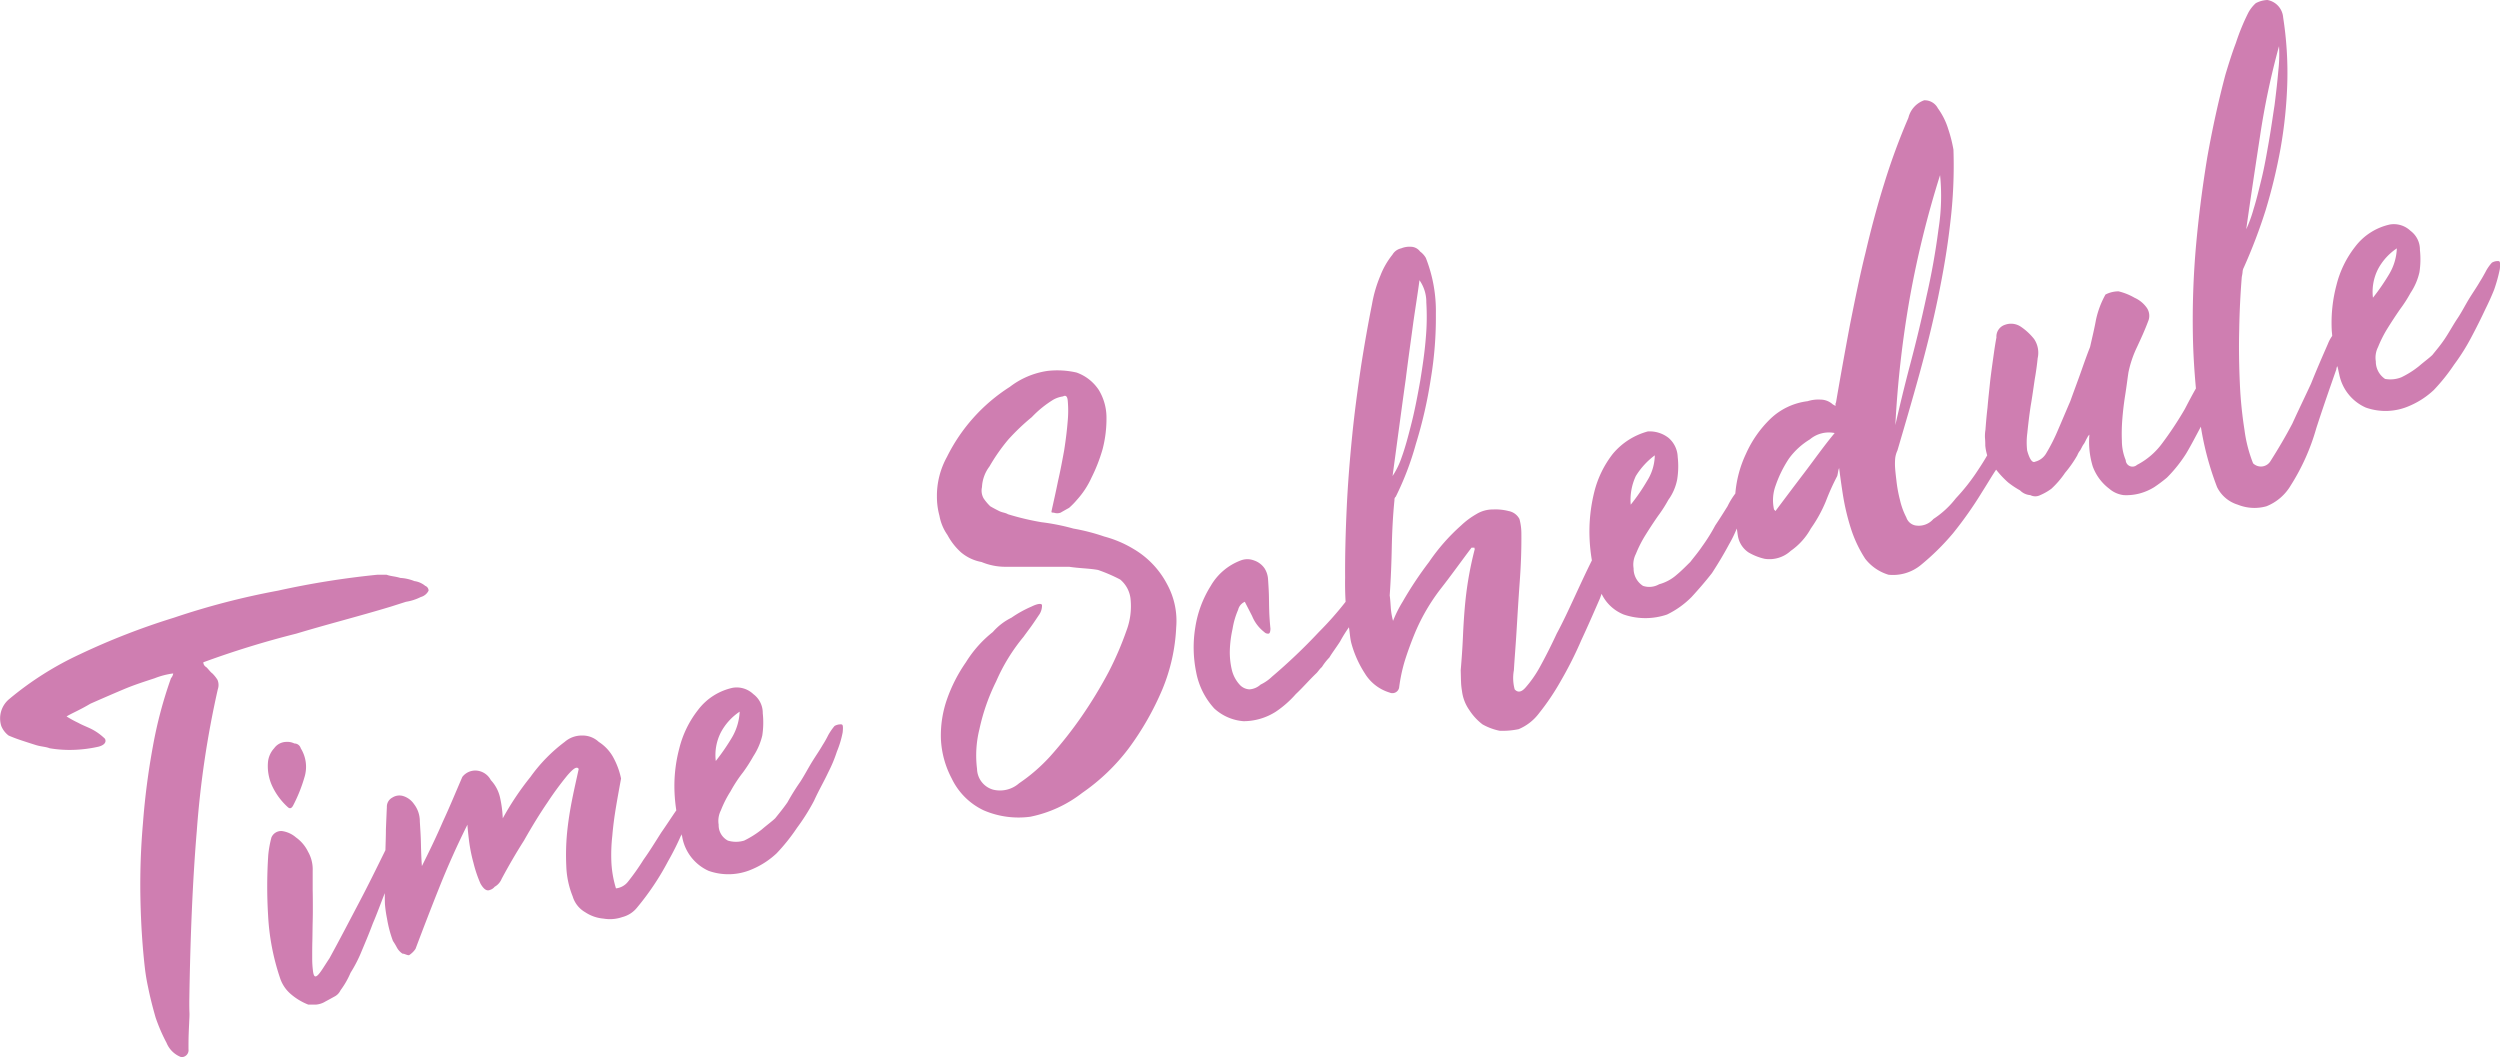 <svg xmlns="http://www.w3.org/2000/svg" width="157.03" height="66.4" viewBox="0 0 157.03 66.4">
  <defs>
    <style>
      .cls-1 {
        fill: #cf7eb1;
        fill-rule: evenodd;
      }
    </style>
  </defs>
  <path id="time-schedule__txt.svg" class="cls-1" d="M3499.33,10108.2a10.067,10.067,0,0,1-.36,1.3q-0.24.6-.54,1.2-0.42.9-.9,1.8a12.941,12.941,0,0,1-1.07,1.7,11.968,11.968,0,0,1-1.28,1.6,5.225,5.225,0,0,1-1.54,1,3.711,3.711,0,0,1-2.73.1,2.89,2.89,0,0,1-1.67-2.1c-0.05-.2-0.08-0.4-0.12-0.5a0.453,0.453,0,0,0-.06.2c-0.42,1.2-.84,2.4-1.26,3.7a13.594,13.594,0,0,1-1.61,3.6,3.106,3.106,0,0,1-1.52,1.3,2.794,2.794,0,0,1-1.8-.1,2.15,2.15,0,0,1-1.3-1.1,18.678,18.678,0,0,1-1.02-3.8c-0.32.6-.63,1.2-0.93,1.7a8.761,8.761,0,0,1-1.2,1.5,9.254,9.254,0,0,1-.8.6,3.442,3.442,0,0,1-.93.4,3.27,3.27,0,0,1-.98.1,1.689,1.689,0,0,1-.91-0.4,3.08,3.08,0,0,1-1.04-1.4,5.261,5.261,0,0,1-.21-2,0.557,0.557,0,0,0-.14.2c-0.07.1-.14,0.3-0.22,0.4s-0.16.3-.23,0.4a1.143,1.143,0,0,0-.17.3,7.342,7.342,0,0,1-.77,1.1,5.64,5.64,0,0,1-.86,1,3.479,3.479,0,0,1-.7.4,0.678,0.678,0,0,1-.62,0,1.008,1.008,0,0,1-.65-0.3,5.393,5.393,0,0,1-.75-0.5,6.106,6.106,0,0,1-.75-0.8c-0.27.4-.56,0.9-0.88,1.4a24.209,24.209,0,0,1-1.83,2.6,15.267,15.267,0,0,1-2.03,2,2.752,2.752,0,0,1-2.02.6,2.919,2.919,0,0,1-1.46-1,7.9,7.9,0,0,1-.9-1.9,14.535,14.535,0,0,1-.5-2.1c-0.11-.7-0.19-1.3-0.24-1.7a0.762,0.762,0,0,0-.06.2c-0.02.1-.03,0.2-0.06,0.3a14.773,14.773,0,0,0-.72,1.6,8.721,8.721,0,0,1-.94,1.7,4.121,4.121,0,0,1-1.26,1.4,1.975,1.975,0,0,1-1.64.5,3.552,3.552,0,0,1-1.01-.4,1.55,1.55,0,0,1-.64-0.9c-0.05-.2-0.06-0.4-0.1-0.6a7.786,7.786,0,0,1-.49,1c-0.32.6-.68,1.2-1.07,1.8-0.39.5-.82,1-1.28,1.5a5.59,5.59,0,0,1-1.54,1.1,4.21,4.21,0,0,1-2.72,0,2.621,2.621,0,0,1-1.39-1.3c-0.04.1-.07,0.2-0.11,0.3-0.35.8-.74,1.7-1.16,2.6a24.171,24.171,0,0,1-1.31,2.6,15.1,15.1,0,0,1-1.35,2,3.093,3.093,0,0,1-1.28,1,4.869,4.869,0,0,1-1.2.1,3.7,3.7,0,0,1-1.07-.4,3.562,3.562,0,0,1-.83-0.9,2.626,2.626,0,0,1-.46-1.2,4.006,4.006,0,0,1-.06-0.6c-0.01-.2-0.01-0.4-0.02-0.7,0.06-.7.11-1.4,0.14-2.1s0.08-1.5.15-2.2a21.812,21.812,0,0,1,.59-3.3l-0.02-.1h-0.18c-0.68.9-1.32,1.8-1.95,2.6a12.356,12.356,0,0,0-1.58,2.7q-0.375.9-.66,1.8a10.4,10.4,0,0,0-.36,1.7,0.43,0.43,0,0,1-.6.3,2.75,2.75,0,0,1-1.55-1.2,6.78,6.78,0,0,1-.85-1.9c-0.08-.3-0.1-0.7-0.15-1a8.827,8.827,0,0,0-.56.9c-0.26.4-.49,0.7-0.67,1a3.518,3.518,0,0,0-.47.6c-0.13.1-.25,0.3-0.36,0.4-0.42.4-.85,0.9-1.28,1.3a6.44,6.44,0,0,1-1.25,1.1,3.777,3.777,0,0,1-2.03.6,3.062,3.062,0,0,1-1.84-.8,4.638,4.638,0,0,1-1.14-2.3,7.754,7.754,0,0,1-.05-2.8,6.84,6.84,0,0,1,.97-2.6,3.657,3.657,0,0,1,1.89-1.6,1.151,1.151,0,0,1,.82,0,1.31,1.31,0,0,1,.67.5,1.449,1.449,0,0,1,.22.7c0.02,0.3.04,0.6,0.05,0.9s0.01,0.7.02,1c0.01,0.4.04,0.8,0.08,1.2-0.01.2-.05,0.3-0.13,0.3a0.32,0.32,0,0,1-.26-0.1,2.433,2.433,0,0,1-.76-1c-0.15-.3-0.31-0.6-0.46-0.9a0.727,0.727,0,0,0-.42.5,4.971,4.971,0,0,0-.35,1.2,7.238,7.238,0,0,0-.17,1.3,4.775,4.775,0,0,0,.13,1.3,2.115,2.115,0,0,0,.48.9,0.886,0.886,0,0,0,.62.3,1.145,1.145,0,0,0,.7-0.3,2.752,2.752,0,0,0,.72-0.5,35.438,35.438,0,0,0,2.94-2.8,20.693,20.693,0,0,0,1.68-1.9c-0.03-.5-0.04-1.1-0.03-1.5-0.01-1.4.03-2.9,0.1-4.4s0.19-3,.34-4.5,0.34-2.9.56-4.4q0.33-2.1.69-3.9a8.208,8.208,0,0,1,.53-1.8,4.946,4.946,0,0,1,.75-1.3,0.837,0.837,0,0,1,.55-0.4,1.391,1.391,0,0,1,.63-0.1,0.738,0.738,0,0,1,.56.3,1.3,1.3,0,0,1,.36.4,9.121,9.121,0,0,1,.63,3.5,23.382,23.382,0,0,1-.32,4.1,28.05,28.05,0,0,1-.94,4.1,18.355,18.355,0,0,1-1.26,3.3,0.22,0.22,0,0,0-.08.2c-0.1,1-.15,2-0.17,3s-0.06,2-.13,3c0.03,0.2.05,0.5,0.07,0.8a4.473,4.473,0,0,0,.14.8,7.465,7.465,0,0,1,.6-1.2,23.062,23.062,0,0,1,1.66-2.5,12.431,12.431,0,0,1,2.02-2.3,4.982,4.982,0,0,1,.94-0.7,1.986,1.986,0,0,1,1.07-.3,3.3,3.3,0,0,1,.97.1,0.968,0.968,0,0,1,.68.5,3.48,3.48,0,0,1,.12.9c0.01,0.9-.02,1.9-0.1,3s-0.14,2.1-.2,3.1-0.13,1.8-.17,2.5a2.716,2.716,0,0,0,.05,1.2c0.18,0.2.4,0.2,0.67-.1a7.207,7.207,0,0,0,.91-1.3c0.33-.6.69-1.3,1.06-2.1,0.38-.7.75-1.5,1.12-2.3s0.74-1.6,1.09-2.3a10.865,10.865,0,0,1-.15-1.5,10.273,10.273,0,0,1,.3-2.8,6.4,6.4,0,0,1,1.17-2.4,4.339,4.339,0,0,1,2.19-1.4,1.924,1.924,0,0,1,1.3.4,1.648,1.648,0,0,1,.58,1.2,5.225,5.225,0,0,1-.03,1.4,3.194,3.194,0,0,1-.56,1.3,8.383,8.383,0,0,1-.64,1c-0.28.4-.54,0.8-0.79,1.2a7.54,7.54,0,0,0-.61,1.2,1.465,1.465,0,0,0-.14.9,1.288,1.288,0,0,0,.59,1.1,1.231,1.231,0,0,0,1.01-.1,2.755,2.755,0,0,0,1.11-.6c0.36-.3.64-0.6,0.85-0.8,0.23-.3.49-0.6,0.76-1a11.193,11.193,0,0,0,.81-1.3c0.27-.4.52-0.8,0.77-1.2a4.64,4.64,0,0,1,.49-0.8,7.194,7.194,0,0,1,.67-2.5,7.051,7.051,0,0,1,1.54-2.2,4.094,4.094,0,0,1,2.33-1.1,2.2,2.2,0,0,1,.81-0.1,1.151,1.151,0,0,1,.77.3l0.18,0.1c-0.02-.1-0.02-0.1,0-0.1-0.01-.1,0-0.1.02-0.1,0.29-1.7.58-3.3,0.88-4.9,0.3-1.5.62-3.1,0.97-4.5,0.35-1.5.75-3,1.19-4.4a40.674,40.674,0,0,1,1.51-4.1,1.551,1.551,0,0,1,.99-1.1,0.929,0.929,0,0,1,.86.5,4.38,4.38,0,0,1,.65,1.3,8.81,8.81,0,0,1,.33,1.3,30.051,30.051,0,0,1-.2,4.6c-0.18,1.6-.44,3.1-0.77,4.7s-0.73,3.2-1.17,4.8-0.91,3.2-1.38,4.8a1.565,1.565,0,0,0-.14.5,4.173,4.173,0,0,0-.01.5q0.015,0.3.09,0.9a8.417,8.417,0,0,0,.22,1.2,4.578,4.578,0,0,0,.4,1.1,0.751,0.751,0,0,0,.55.5,1.217,1.217,0,0,0,1.15-.4,5.737,5.737,0,0,0,1.41-1.3,12.528,12.528,0,0,0,1.41-1.8c0.2-.3.39-0.6,0.56-0.9a3.189,3.189,0,0,1-.12-0.6c0-.1,0-0.3-0.02-0.5a2.413,2.413,0,0,1,.03-0.5c0.03-.4.07-0.9,0.13-1.4,0.05-.6.11-1.1,0.17-1.7,0.06-.5.13-1,0.2-1.5s0.13-.9.19-1.2a0.778,0.778,0,0,1,.54-0.8,1.1,1.1,0,0,1,.96.1,3.668,3.668,0,0,1,.87.8,1.544,1.544,0,0,1,.22,1.2c-0.03.3-.09,0.8-0.18,1.3-0.09.6-.17,1.2-0.26,1.7-0.09.6-.16,1.2-0.21,1.7a4.445,4.445,0,0,0-.01,1.1c0.14,0.5.31,0.8,0.5,0.7a1.12,1.12,0,0,0,.68-0.5,11.507,11.507,0,0,0,.76-1.5c0.26-.6.51-1.2,0.77-1.8,0.25-.7.48-1.3,0.69-1.9s0.39-1.1.55-1.5c0.16-.7.28-1.2,0.37-1.7a5.7,5.7,0,0,1,.6-1.6,1.794,1.794,0,0,1,.82-0.2,3.738,3.738,0,0,1,1,.4,1.886,1.886,0,0,1,.75.6,0.885,0.885,0,0,1,.14.8c-0.26.7-.5,1.2-0.73,1.7a6.792,6.792,0,0,0-.54,1.6c-0.06.4-.12,0.9-0.2,1.4s-0.14,1-.18,1.5a11.278,11.278,0,0,0-.03,1.4,3.176,3.176,0,0,0,.24,1.2,0.425,0.425,0,0,0,.71.3,4.538,4.538,0,0,0,1.54-1.3,22.087,22.087,0,0,0,1.46-2.2c0.26-.5.47-0.9,0.7-1.3-0.1-1.1-.17-2.2-0.19-3.3a53.286,53.286,0,0,1,.19-5.6c0.17-1.9.4-3.7,0.71-5.6,0.32-1.8.69-3.5,1.14-5.2,0.21-.7.43-1.4,0.66-2a13.7,13.7,0,0,1,.78-1.9,2.242,2.242,0,0,1,.47-0.6,1.68,1.68,0,0,1,.73-0.2,1.205,1.205,0,0,1,.99,1.1,22.6,22.6,0,0,1,.26,4.1,28.5,28.5,0,0,1-.42,4.1,34.516,34.516,0,0,1-.94,3.9,33.5,33.5,0,0,1-1.37,3.6,0.674,0.674,0,0,0-.08.3c-0.01.1-.03,0.2-0.05,0.3-0.08,1-.14,2.1-0.16,3.3-0.03,1.1-.01,2.3.04,3.4a25.875,25.875,0,0,0,.29,2.9,8.741,8.741,0,0,0,.54,2.1,0.7,0.7,0,0,0,1.07-.1c0.51-.8.98-1.6,1.4-2.4,0.41-.9.8-1.7,1.17-2.5,0.36-.9.71-1.7,1.06-2.5a2.244,2.244,0,0,1,.27-0.5c-0.01-.2-0.03-0.3-0.03-0.4a9.2,9.2,0,0,1,.3-2.8,6.4,6.4,0,0,1,1.17-2.4,3.745,3.745,0,0,1,2.19-1.4,1.515,1.515,0,0,1,1.29.4,1.465,1.465,0,0,1,.59,1.2,5.361,5.361,0,0,1-.03,1.4,3.887,3.887,0,0,1-.56,1.3,8.383,8.383,0,0,1-.64,1c-0.28.4-.54,0.8-0.79,1.2a7.54,7.54,0,0,0-.61,1.2,1.465,1.465,0,0,0-.14.9,1.308,1.308,0,0,0,.58,1.1,1.857,1.857,0,0,0,1.02-.1,5.724,5.724,0,0,0,1.11-.7c0.35-.3.63-0.5,0.84-0.7,0.24-.3.5-0.6,0.77-1s0.54-.9.81-1.3,0.52-.9.77-1.3,0.46-.7.63-1c0.13-.2.24-0.4,0.35-0.6a2.672,2.672,0,0,1,.41-0.6,0.7,0.7,0,0,1,.41-0.1C3499.34,10107.7,3499.37,10107.8,3499.33,10108.2Zm-68.97,11.8c0.22-.6.43-1.4,0.63-2.2s0.37-1.7.53-2.6c0.16-1,.28-1.8.35-2.7a14.993,14.993,0,0,0,.03-2.2,2.383,2.383,0,0,0-.43-1.4c-0.09.7-.22,1.5-0.38,2.6-0.16,1.2-.32,2.3-0.48,3.6-0.17,1.2-.33,2.4-0.48,3.5-0.16,1.2-.27,2-0.35,2.6A5.1,5.1,0,0,0,3430.36,10120Zm15.41,1.5a3.084,3.084,0,0,0,.48-1.6,4.686,4.686,0,0,0-1.19,1.3,3.524,3.524,0,0,0-.32,1.8A12.18,12.18,0,0,0,3445.77,10121.5Zm10.22-2.6a4.514,4.514,0,0,0-1.31,1.2,7.45,7.45,0,0,0-.84,1.7,2.657,2.657,0,0,0-.1,1.5l0.09,0.1c0.6-.8,1.2-1.6,1.81-2.4s1.24-1.7,1.91-2.5A1.855,1.855,0,0,0,3455.99,10118.9Zm6.3-4.7c0.37-1.4.71-2.8,1.03-4.3q0.48-2.1.75-4.2a13.332,13.332,0,0,0,.1-3.4,61.761,61.761,0,0,0-1.9,7.7,65.691,65.691,0,0,0-.91,8C3461.61,10116.9,3461.92,10115.6,3462.29,10114.2Zm21.58-9.8c0.16-.5.33-1.2,0.5-1.9s0.31-1.5.45-2.3,0.25-1.6.36-2.3c0.1-.8.18-1.5,0.24-2.2a8.793,8.793,0,0,0,.04-1.5,48.2,48.2,0,0,0-1.2,5.7c-0.29,1.9-.58,3.8-0.86,5.8A8.43,8.43,0,0,0,3483.87,10104.4Zm8.52,4.1a3.39,3.39,0,0,0,.47-1.6,3.6,3.6,0,0,0-1.18,1.3,3.141,3.141,0,0,0-.32,1.8A13.4,13.4,0,0,0,3492.39,10108.5Zm-79.18,29.8a12.643,12.643,0,0,1-2.92,2.8,7.842,7.842,0,0,1-3.26,1.5,5.536,5.536,0,0,1-2.93-.4,4.228,4.228,0,0,1-2.01-2,5.864,5.864,0,0,1-.68-2.5,6.9,6.9,0,0,1,.39-2.5,9.624,9.624,0,0,1,1.18-2.3,7.313,7.313,0,0,1,1.69-1.9,3.754,3.754,0,0,1,1.17-.9,7.146,7.146,0,0,1,1.26-.7c0.41-.2.62-0.2,0.66-0.1a1.027,1.027,0,0,1-.17.6c-0.14.2-.33,0.5-0.55,0.8s-0.37.5-.44,0.6a11.639,11.639,0,0,0-1.72,2.8,12.786,12.786,0,0,0-1.05,3,6.83,6.83,0,0,0-.15,2.5,1.388,1.388,0,0,0,1.01,1.3,1.815,1.815,0,0,0,1.63-.4,10.837,10.837,0,0,0,1.96-1.7,25.645,25.645,0,0,0,1.97-2.5,27.91,27.91,0,0,0,1.7-2.8,20.139,20.139,0,0,0,1.12-2.6,4.357,4.357,0,0,0,.25-2,1.838,1.838,0,0,0-.65-1.2,10.085,10.085,0,0,0-1.39-.6c-0.55-.1-1.16-0.1-1.82-0.2h-3.9a3.9,3.9,0,0,1-1.6-.3,2.766,2.766,0,0,1-1.28-.6,3.993,3.993,0,0,1-.86-1.1,3.018,3.018,0,0,1-.5-1.2,4.5,4.5,0,0,1-.16-1.2,5.046,5.046,0,0,1,.63-2.5,10.99,10.99,0,0,1,3.95-4.4,5.078,5.078,0,0,1,2.35-1,5.418,5.418,0,0,1,1.84.1,2.781,2.781,0,0,1,1.4,1.1,3.352,3.352,0,0,1,.48,1.7,7.6,7.6,0,0,1-.24,2,10.281,10.281,0,0,1-.7,1.8,5.372,5.372,0,0,1-.92,1.4,4.575,4.575,0,0,1-.49.5c-0.18.1-.36,0.2-0.53,0.3a0.626,0.626,0,0,1-.43,0c-0.12,0-.16,0-0.14-0.1,0.13-.6.27-1.2,0.41-1.9,0.14-.6.27-1.3,0.38-1.9,0.11-.7.18-1.3,0.22-1.8a7.049,7.049,0,0,0,.01-1.3q-0.03-.45-0.3-0.3a1.752,1.752,0,0,0-.6.2,6.657,6.657,0,0,0-1.36,1.1,13.752,13.752,0,0,0-1.47,1.4,11.692,11.692,0,0,0-1.19,1.7,2.329,2.329,0,0,0-.47,1.3,0.992,0.992,0,0,0,.1.7,3.1,3.1,0,0,0,.42.5c0.17,0.1.36,0.2,0.56,0.3s0.39,0.1.55,0.2a16.78,16.78,0,0,0,2.1.5,13.748,13.748,0,0,1,2.01.4,12.844,12.844,0,0,1,1.94.5,7.081,7.081,0,0,1,1.87.8,5.536,5.536,0,0,1,2.08,2.2,4.8,4.8,0,0,1,.57,2.7,11.486,11.486,0,0,1-.87,3.9A18.047,18.047,0,0,1,3413.21,10138.3Zm-18.33.2a8.771,8.771,0,0,1-.54,1.3c-0.28.6-.58,1.1-0.9,1.8a12.941,12.941,0,0,1-1.07,1.7,11.968,11.968,0,0,1-1.28,1.6,5.225,5.225,0,0,1-1.54,1,3.712,3.712,0,0,1-2.73.1,2.886,2.886,0,0,1-1.67-2.2c-0.01,0-.02,0-0.03-0.1a16.827,16.827,0,0,1-.85,1.7,16.659,16.659,0,0,1-1.94,2.9,1.731,1.731,0,0,1-.92.6,2.393,2.393,0,0,1-1.19.1,2.445,2.445,0,0,1-1.15-.4,1.708,1.708,0,0,1-.79-1,5.556,5.556,0,0,1-.4-1.9,14.731,14.731,0,0,1,.05-2.1c0.07-.7.18-1.4,0.32-2.1s0.28-1.3.41-1.9c-0.12-.2-0.36,0-0.71.4a20.089,20.089,0,0,0-1.25,1.7c-0.48.7-.97,1.5-1.48,2.4-0.51.8-.97,1.6-1.4,2.4a1,1,0,0,1-.44.5,0.6,0.6,0,0,1-.3.2c-0.22.1-.42-0.1-0.59-0.4a7.906,7.906,0,0,1-.44-1.3,9.911,9.911,0,0,1-.28-1.4c-0.06-.5-0.09-0.8-0.1-1-0.65,1.3-1.23,2.6-1.75,3.9s-1.02,2.6-1.51,3.9a1.4,1.4,0,0,1-.41.4c-0.14,0-.28-0.1-0.41-0.1a1.093,1.093,0,0,1-.36-0.4,4.109,4.109,0,0,0-.24-0.4,7.5,7.5,0,0,1-.37-1.4,7.668,7.668,0,0,1-.13-0.9c-0.01-.2-0.01-0.5-0.01-0.7-0.24.6-.49,1.3-0.75,1.9-0.26.7-.52,1.3-0.77,1.9a8.686,8.686,0,0,1-.63,1.2,5.277,5.277,0,0,1-.63,1.1,0.842,0.842,0,0,1-.39.4c-0.18.1-.36,0.2-0.55,0.3a1.339,1.339,0,0,1-.59.2h-0.5a3.789,3.789,0,0,1-1.14-.7,2.236,2.236,0,0,1-.64-1,14.588,14.588,0,0,1-.74-3.9,29.969,29.969,0,0,1,.01-3.8,6.823,6.823,0,0,1,.2-1.1,0.664,0.664,0,0,1,.66-0.4,1.7,1.7,0,0,1,.88.4,2.367,2.367,0,0,1,.76.9,2.219,2.219,0,0,1,.29,1.2v1.2c0.01,0.4.01,0.8,0.01,1.2,0,0.2,0,.4-0.01.8s-0.01.8-.02,1.2-0.01.7-.01,1.1a6.382,6.382,0,0,0,.05.8c0.05,0.4.17,0.4,0.35,0.2s0.41-.6.68-1c0.66-1.2,1.28-2.4,1.86-3.5s1.12-2.2,1.66-3.3c0.01-.4.03-0.9,0.03-1.3,0.02-.5.04-1,0.06-1.4a0.646,0.646,0,0,1,.34-0.6,0.817,0.817,0,0,1,.68-0.1,1.275,1.275,0,0,1,.68.5,1.76,1.76,0,0,1,.37,1.1c0.03,0.5.06,0.9,0.07,1.4s0.03,1,.06,1.4c0.45-.9.89-1.8,1.32-2.8,0.42-.9.83-1.9,1.22-2.8a1.031,1.031,0,0,1,.87-0.4,1.123,1.123,0,0,1,.92.6,2.348,2.348,0,0,1,.58,1.1,7.5,7.5,0,0,1,.17,1.3,17.863,17.863,0,0,1,1.74-2.6,10.025,10.025,0,0,1,2.15-2.2,1.624,1.624,0,0,1,1.09-.4,1.481,1.481,0,0,1,1.05.4,2.687,2.687,0,0,1,.87.9,4.785,4.785,0,0,1,.53,1.4c-0.11.6-.22,1.2-0.32,1.8s-0.18,1.2-.23,1.8a10.7,10.7,0,0,0-.06,1.6,6.732,6.732,0,0,0,.29,1.7,1.107,1.107,0,0,0,.74-0.4,14.643,14.643,0,0,0,.99-1.4c0.36-.5.73-1.1,1.11-1.7,0.35-.5.67-1,0.95-1.4a10.242,10.242,0,0,1-.11-1.1,9.2,9.2,0,0,1,.3-2.8,6.4,6.4,0,0,1,1.17-2.4,3.714,3.714,0,0,1,2.19-1.4,1.515,1.515,0,0,1,1.29.4,1.465,1.465,0,0,1,.59,1.2,5.361,5.361,0,0,1-.03,1.4,4.1,4.1,0,0,1-.56,1.3,9.883,9.883,0,0,1-.64,1,8.6,8.6,0,0,0-.79,1.2,6.788,6.788,0,0,0-.61,1.2,1.465,1.465,0,0,0-.14.9,1.089,1.089,0,0,0,.58,1,1.766,1.766,0,0,0,1.02,0,6.042,6.042,0,0,0,1.11-.7c0.35-.3.63-0.5,0.84-0.7,0.24-.3.49-0.6,0.77-1a14.773,14.773,0,0,1,.81-1.3c0.26-.4.52-0.9,0.77-1.3s0.46-.7.63-1a6.077,6.077,0,0,0,.34-0.6,3.558,3.558,0,0,1,.41-0.6,0.746,0.746,0,0,1,.42-0.1c0.1,0,.13.1,0.09,0.5A6.084,6.084,0,0,1,3394.88,10138.5Zm-6.58-.9a3.508,3.508,0,0,0,.47-1.6,3.6,3.6,0,0,0-1.18,1.3,3.141,3.141,0,0,0-.32,1.8A13.4,13.4,0,0,0,3388.3,10137.6Zm-28,.3a0.971,0.971,0,0,1,.5.1,0.41,0.41,0,0,1,.4.3,2.2,2.2,0,0,1,.24,1.8,9.658,9.658,0,0,1-.72,1.8c-0.11.2-.22,0.2-0.33,0.1a4.174,4.174,0,0,1-.97-1.3,2.972,2.972,0,0,1-.28-1.5,1.49,1.49,0,0,1,.39-0.9A0.954,0.954,0,0,1,3360.3,10137.9Zm7.51-8.8c-0.31.1-.63,0.2-0.94,0.3-1.98.6-3.96,1.1-5.95,1.7a58.023,58.023,0,0,0-5.84,1.8,0.355,0.355,0,0,0,.18.3c0.12,0.1.25,0.3,0.39,0.4a2.243,2.243,0,0,1,.32.4,0.829,0.829,0,0,1,.02.6,60.07,60.07,0,0,0-1.32,8.9c-0.26,3.1-.41,6.7-0.47,10.7,0,0.2,0,.5.01,0.7s-0.01.4-.02,0.7c-0.01.2-.02,0.4-0.03,0.7s-0.01.6-.01,0.9a0.439,0.439,0,0,1-.46.5,1.6,1.6,0,0,1-.92-0.9,10.7,10.7,0,0,1-.69-1.6c-0.2-.7-0.35-1.3-0.47-1.9a12.053,12.053,0,0,1-.2-1.2c-0.15-1.3-.25-2.8-0.28-4.4a44.294,44.294,0,0,1,.16-4.7,45.556,45.556,0,0,1,.62-4.8,27,27,0,0,1,1.14-4.3,0.585,0.585,0,0,0,.14-0.3,4.868,4.868,0,0,0-1.16.3c-0.6.2-1.25,0.4-1.96,0.7s-1.4.6-2.08,0.9c-0.67.4-1.17,0.6-1.5,0.8a6.714,6.714,0,0,0,.73.4c0.36,0.2.7,0.3,1.03,0.5a3.507,3.507,0,0,1,.65.5c0.11,0.2-.02.4-0.4,0.5a8.331,8.331,0,0,1-1.56.2,7.569,7.569,0,0,1-1.51-.1c-0.25-.1-0.54-0.1-0.86-0.2s-0.63-.2-0.93-0.3-0.56-.2-0.79-0.3a1.423,1.423,0,0,1-.46-0.6,1.579,1.579,0,0,1,.51-1.7,20.083,20.083,0,0,1,4.42-2.8,44.352,44.352,0,0,1,5.91-2.3,47.543,47.543,0,0,1,6.54-1.7,53.625,53.625,0,0,1,6.25-1h0.57c0.27,0.1.55,0.1,0.86,0.2a2.8,2.8,0,0,1,.89.2,1.336,1.336,0,0,1,.68.3,0.32,0.32,0,0,1,.21.3,0.769,0.769,0,0,1-.49.4A3.161,3.161,0,0,1,3367.81,10129.1Z" transform="translate(-3342.31 -10091.3)"/>
</svg>
